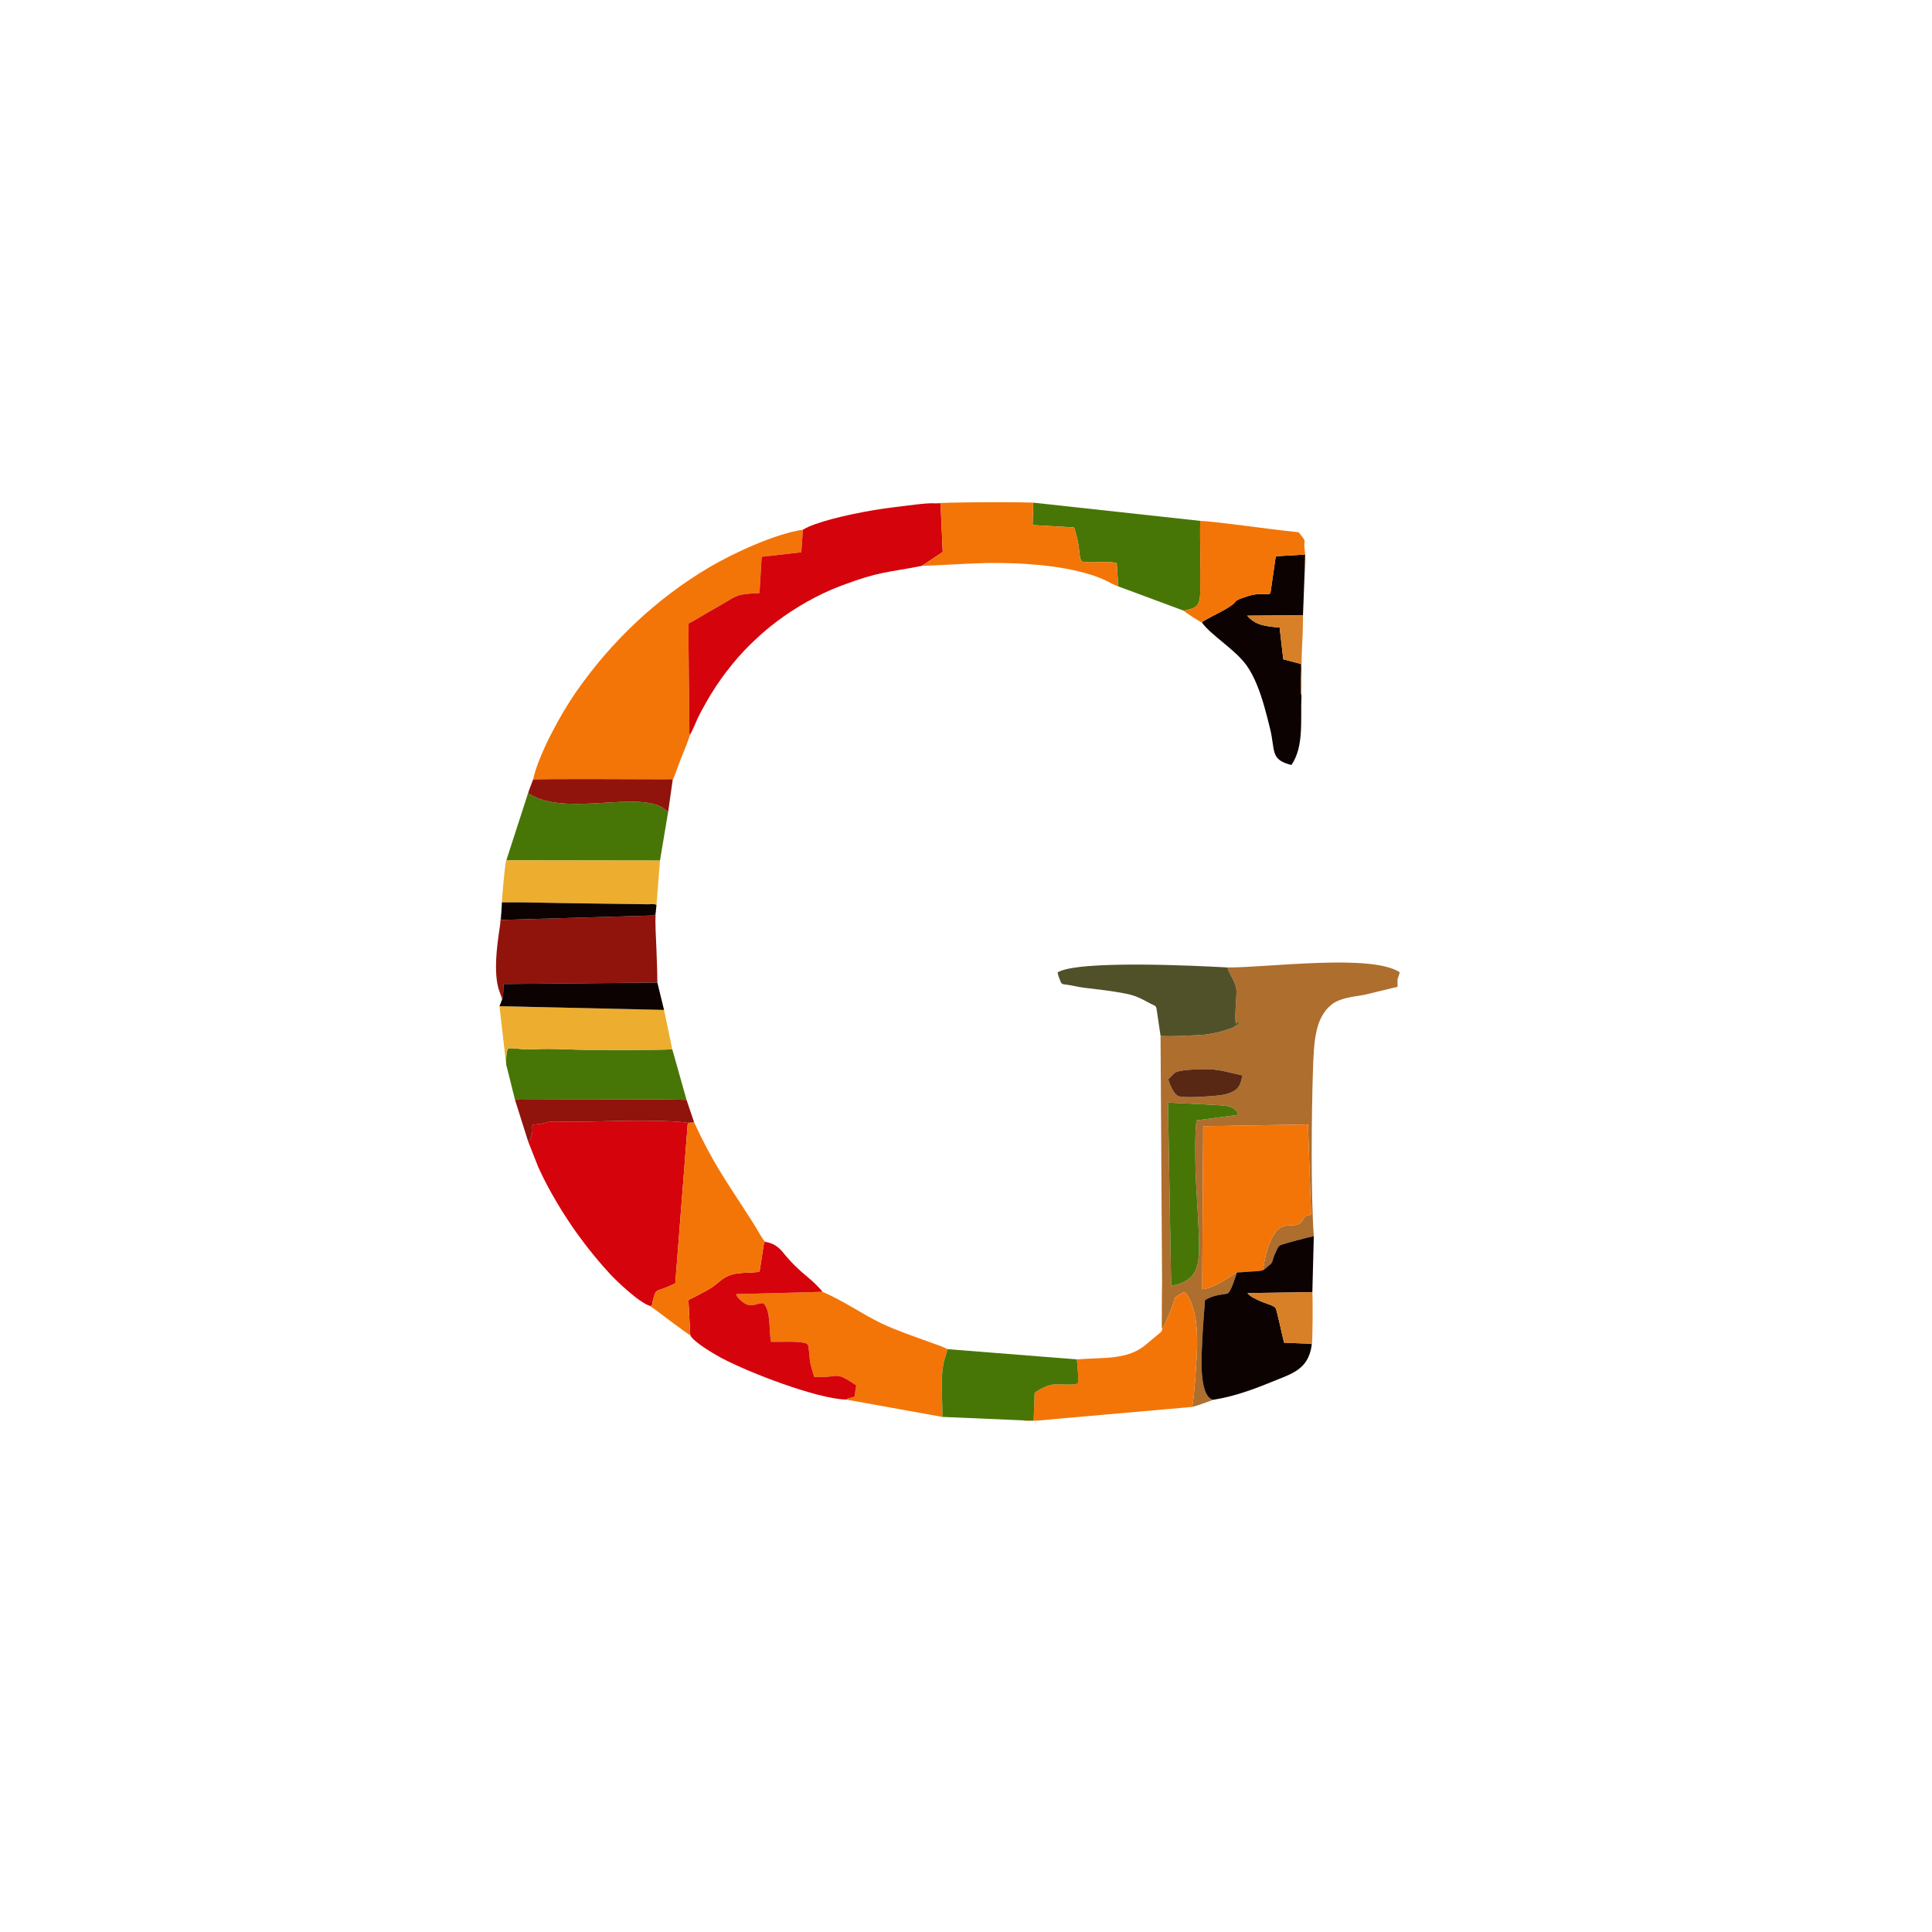 <svg xmlns="http://www.w3.org/2000/svg" xmlns:xlink="http://www.w3.org/1999/xlink" xml:space="preserve" width="10in" height="10in" style="shape-rendering:geometricPrecision; text-rendering:geometricPrecision; image-rendering:optimizeQuality; fill-rule:evenodd; clip-rule:evenodd" viewBox="0 0 10000 10000"> <defs>  <style type="text/css">       .fil3 {fill:#0C0201}    .fil5 {fill:#477606}    .fil6 {fill:#505129}    .fil9 {fill:#582814}    .fil4 {fill:#90140B}    .fil0 {fill:#AE6E2E}    .fil2 {fill:#D5030C}    .fil8 {fill:#D88027}    .fil7 {fill:#EDAD2E}    .fil1 {fill:#F37507}     </style> </defs> <g id="Layer_x0020_1">    <g id="_2549789233936">   <path class="fil0" d="M6192.71 5799.17c-8.35,75.5 -5.96,173.79 -4.8,251.18 1.63,108.5 29.62,406.12 12.74,483.91 -8.37,38.61 -19.96,62.63 -45.16,83.36 -20.17,16.59 -59.99,35.56 -93.62,35.64l-16.35 -946.43c66.93,4.56 250.82,10.41 300.43,17.39 30.82,4.34 53.04,16 63.19,46.31l-216.44 28.64zm-115.82 -242.93c18.49,-21.14 126.81,-21.17 155,-21.98 75.76,-2.17 133.68,18.61 200.02,32.49 -13.36,48 -15.68,68.07 -59.78,87.43 -37.89,16.63 -80.74,17.34 -124.08,20.89 -32.15,2.63 -113.95,6.52 -142.96,0.27 -28.83,-6.22 -50.37,-62.35 -58.51,-88.61l30.31 -30.48zm276.68 -548.66c10.43,40.74 47.01,77.21 46.55,125.87 -0.37,39.54 -10.27,130.95 -3.61,165.31 6.79,-3.94 5.57,-7.35 15.54,-13.46 -1.39,29.22 -8.48,19.55 -9.81,20.05 -13.02,4.93 -2.16,0.18 -15.82,10.29 -8.75,6.47 -34.01,13.21 -45.51,16.96 -35.46,11.57 -63.44,16.89 -101.67,22.26 -28.17,3.95 -217.71,12.29 -232.35,6.21l7.97 1280.9 -0.93 233.5c13.81,-7.5 18.33,-31.83 27.56,-50.53 8.3,-16.8 14.91,-35.58 22.24,-53.89l18.31 -54.09c4.14,-6.9 38.32,-25.51 46.03,-29.72 25.7,11.31 47.75,80.48 55.8,116.51 10.19,45.57 13.22,110.1 12.67,160 -0.48,43.09 -16.27,301.98 -27.07,318.52 26.88,-5.31 83.03,-27.37 109.91,-36.93 -66.04,-13.57 -61.02,-184.29 -59.58,-236.61 2.57,-93.47 9.87,-185.92 17.06,-278.91 46.5,-30.48 104.51,-29.65 117.4,-34.98 16.11,-6.65 41.39,-87.22 47.82,-108.94 -9.35,3.49 -121.5,87.33 -179.59,86.61l5.17 -843.18 542.35 -9.23 16.27 466.8c-28.06,10.19 -26.45,-2.1 -40.86,24.94 -30.62,57.48 -93.54,4.24 -139.33,60.94 -39.09,48.41 -60.94,136.56 -68.1,200.48 13.34,-5.57 18.23,-14.22 30.69,-23.5 24.79,-18.48 10.62,-19.56 35.81,-71.35 5.86,-12.06 10.52,-27.5 22.47,-32.96 19.24,-8.8 148.67,-42.69 173.3,-46.92 -15.71,-216.53 -11.97,-637.12 -4.31,-860.37 4.84,-140.97 8.68,-268.81 96.71,-338.97 40.57,-32.33 105.37,-39.33 168.07,-49.74l172.7 -41.68 0.35 -10.59c-2.11,-44.22 3.03,-28.27 11.2,-64.74 -146.69,-97.08 -681.64,-23.91 -891.43,-24.84z"></path>   <path class="fil1" d="M2759.02 4035.57c31.56,-5.99 577.23,-1.54 680.77,-1.91 7.65,-0.03 17.32,-0.64 24.61,-0.39 14.68,0.49 13.23,-3.28 17.08,6.26 16.39,-37.36 29.48,-78.96 44.82,-117.1 14.52,-36.11 33.55,-82.07 45.13,-118.2 -4.93,-7.77 -3.18,-24.41 -3.16,-33.89 0.26,-180.45 -5.96,-362.77 -3.96,-543.2 26,-12.39 56.91,-32.3 83.74,-47.81 28.51,-16.49 54.67,-31.57 83.52,-48.13 87.43,-50.13 76.41,-55.69 199.59,-61.54l11.26 -187.73 204.93 -23.31 8.56 -116.64c-143.3,20.13 -361.83,121.9 -482.35,192.88 -276.61,162.93 -511.8,387.11 -693.54,649.06 -76.09,109.67 -192.11,319.3 -220.98,451.66z"></path>   <path class="fil2" d="M2733.54 5907.8l52.2 132.36c52.31,117.34 133.93,251.78 205.92,351.02 55.38,76.35 108.28,140.38 166.5,203.75 29.84,32.47 150.77,148.81 206.34,164.43 11.36,2.9 9.84,-5.22 12.6,-17.43 16.73,-73.95 16.27,-55.51 75.72,-79.9 14.97,-6.14 28.49,-13.58 42.52,-19.69l64.78 -830.52c-53.87,-9.03 -141.76,-9.93 -199.96,-10.68 -149.84,-1.9 -271.49,5.15 -411.68,5.27 -25.76,0.03 -84.27,-3.35 -105.61,0.35 -14.68,2.55 -27.41,7.32 -42.44,9.8 -49.83,8.21 -46.5,-3.07 -44.7,26 1.18,19.07 -2.86,28.7 -8.88,46.89 -4.57,13.81 -5.18,12.55 -13.3,18.33z"></path>   <path class="fil2" d="M4155.9 2741.97l-8.56 116.64 -204.93 23.31 -11.26 187.73c-123.19,5.85 -112.16,11.41 -199.59,61.54 -28.85,16.55 -55.01,31.63 -83.52,48.13 -26.83,15.52 -57.74,35.42 -83.74,47.81 -2.01,180.43 4.21,362.75 3.96,543.2 -0.02,9.48 -1.76,26.12 3.16,33.89 14.14,-25.24 27.74,-60.7 40.19,-86.97 14.6,-30.82 29.17,-56.19 45.79,-85.72 58.31,-103.62 141.11,-212.84 224.59,-294.37 44.06,-43.03 86.24,-80.96 138.91,-120.54 92.41,-69.45 209.42,-138.78 333.69,-185.24 202.5,-75.72 223.57,-64.34 417.26,-102.65 0.78,-0.67 1.86,-1.41 2.46,-1.84l105.35 -70.03 -11.39 -252.51 -26.28 1.11c-40.36,-4.14 -142.81,11.67 -187.83,16.7 -59.39,6.63 -121.65,16.1 -179.95,26.97 -86.63,16.15 -256.06,52.95 -318.31,92.84z"></path>   <path class="fil1" d="M6402.09 6585.89c22.75,0.15 48.07,-2.98 71.7,-4.41 11.98,-0.73 56.86,-1.38 64.21,-8.24 7.17,-63.92 29.01,-152.07 68.1,-200.48 45.79,-56.7 108.71,-3.47 139.33,-60.94 14.41,-27.04 12.8,-14.75 40.86,-24.94l-16.27 -466.8 -542.35 9.23 -5.17 843.18c58.08,0.73 170.24,-83.12 179.59,-86.61z"></path>   <path class="fil1" d="M4379.97 7244.22l497.42 89.69c1.82,-61.19 -4.32,-124.41 -2.6,-186.79 0.83,-30.13 3.31,-59.3 8.36,-86.52 5.33,-28.77 15.35,-51.73 20.95,-77.37 -16.8,-10.33 -62.48,-25.74 -86.41,-34.39 -79.44,-28.74 -179.92,-63 -254.1,-98.51 -106.08,-50.78 -199.95,-119.31 -306.63,-163.81l-446.88 11.98c3.47,18 34.84,44.61 53.37,52.56 35.81,15.37 56.18,-8.67 89.2,-5.35 39.25,47.11 25.49,134.18 38.17,199.31 37.05,2.24 175.33,-7.57 190.22,14.68 6.32,9.45 8.41,69.75 12,89.09 4.95,26.6 14.45,53.69 21.05,78.43 141.54,5.76 98.06,-35.4 217.75,43l-8.7 56.42c-4.72,8.47 -30.6,5.9 -43.17,17.59z"></path>   <path class="fil3" d="M6538 6573.24c-7.35,6.86 -52.24,7.51 -64.21,8.24 -23.63,1.44 -48.94,4.56 -71.7,4.41 -6.43,21.72 -31.71,102.3 -47.82,108.94 -12.89,5.32 -70.9,4.5 -117.4,34.98 -7.18,92.99 -14.49,185.44 -17.06,278.91 -1.44,52.33 -6.46,223.04 59.58,236.61 109.11,-16.91 209.34,-54.32 303.71,-92.93 105.45,-43.13 187.19,-62.65 206.27,-189.01 -2.68,-12.9 5.1,-4.98 -12.34,-8.55l-57.4 -2.04c-24.02,-0.96 -48.79,-1.93 -73.15,-3.07 -7.82,-26.17 -37.09,-169.32 -44.16,-179.71 -8.72,-12.81 -57.6,-25.23 -76.59,-34.29 -26.22,-12.51 -53.96,-23.05 -68.65,-42.81l335.69 -4.54 7.49 -289.87c-24.62,4.22 -154.05,38.12 -173.3,46.92 -11.95,5.46 -16.61,20.91 -22.47,32.96 -25.19,51.79 -11.02,52.87 -35.81,71.35 -12.45,9.28 -17.34,17.92 -30.69,23.5z"></path>   <path class="fil4" d="M2598.64 5173.68c8.78,-14.48 4.67,-59.83 8.7,-80.35l795.16 -7.57c-0.16,-59.63 -3.13,-120.74 -5.13,-180.64 -1.85,-55.64 -7.77,-127.52 -3.28,-181.73l-6.2 14.92 -794.46 23.24 1.53 -36.8c-4.86,16.66 -3.4,40.65 -6.16,59.27 -2.67,18 -5.31,37.15 -7.84,54.86 -37.92,265.31 14.77,298.71 17.69,334.81z"></path>   <path class="fil2" d="M3572.92 6911.33c17.64,35.15 117.11,94.11 166.01,120 138.33,73.22 489.51,209.13 641.04,212.89 12.57,-11.69 38.44,-9.13 43.17,-17.59l8.7 -56.42c-119.69,-78.4 -76.21,-37.24 -217.75,-43 -6.6,-24.74 -16.1,-51.83 -21.05,-78.43 -3.59,-19.35 -5.68,-79.64 -12,-89.09 -14.89,-22.24 -153.17,-12.43 -190.22,-14.68 -12.69,-65.13 1.07,-152.2 -38.17,-199.31 -33.02,-3.33 -53.39,20.71 -89.2,5.35 -18.53,-7.95 -49.9,-34.56 -53.37,-52.56l446.88 -11.98c-9.59,-16.15 -54.92,-58.25 -68.83,-69.74 -57.15,-47.22 -91.87,-80.57 -138.72,-138.06 -18.51,-22.71 -46.97,-45 -88.43,-50.76 -7.59,3.03 -4.46,-3.67 -7.82,14.29l-21.92 141.11c-93.7,9.3 -142.46,-4.58 -206.76,49.21 -29.3,24.52 -41.08,33.69 -75.91,52.17 -27.87,14.79 -56.55,30.84 -85.27,43.41l9.63 183.17z"></path>   <path class="fil1" d="M5573.91 7036.15c1.05,24.99 12.13,110.38 3.91,124.63 -20.56,11.05 -98.76,1.85 -129.17,5.69 -30.39,3.84 -74.69,27.49 -93.5,42.94l-4.93 143.7 -61.27 -1.64c42.02,10.1 173.37,-7.91 223.27,-11.48 72.72,-5.2 145.81,-13.09 218.01,-19.06 145.98,-12.07 293.61,-26.28 439.26,-38.65 10.8,-16.54 26.59,-275.44 27.07,-318.52 0.55,-49.9 -2.48,-114.43 -12.67,-160 -8.06,-36.03 -30.1,-105.2 -55.8,-116.51 -7.71,4.2 -41.89,22.82 -46.03,29.72l-18.31 54.09c-7.33,18.31 -13.93,37.09 -22.24,53.89 -9.24,18.7 -13.76,43.03 -27.56,50.53l0.93 -233.5c2.72,67.3 0.6,139.49 1.11,207.61 0.15,20.5 3.83,33.72 -8.02,45.88l-84.84 70.93c-94.38,73.12 -212.26,59.04 -349.21,69.76z"></path>   <path class="fil1" d="M3560.11 5811.82l-64.78 830.52c-14.03,6.1 -27.55,13.54 -42.52,19.69 -59.46,24.39 -59,5.94 -75.72,79.9 -2.76,12.21 -1.24,20.32 -12.6,17.43 7.39,6.74 17.4,12.26 25.83,18.59 31.54,23.7 171.52,129.47 182.59,133.39l-9.63 -183.17c28.72,-12.57 57.41,-28.63 85.27,-43.41 34.83,-18.49 46.61,-27.65 75.91,-52.17 64.3,-53.8 113.06,-39.91 206.76,-49.21l21.92 -141.11c3.35,-17.95 0.23,-11.26 7.82,-14.29 -14.37,-13.13 -37.15,-56.39 -48.67,-75.15 -16.21,-26.39 -31.36,-49.85 -48.36,-76.16 -116.04,-179.6 -178.57,-266.42 -271.25,-467.85l-32.58 3.02z"></path>   <path class="fil5" d="M5788.18 3035.2l339.55 125.97c43.02,-11.13 72.24,-12.65 81.29,-58.04 6.41,-32.14 2.12,-97.83 3.07,-135.67 2.3,-91.03 -1.85,-180.16 0.02,-271.43l-843.25 -92.07 -21.11 -1.68 -2.84 115.5 214.66 12.31c8.43,28.54 16.21,55.19 21.87,85.06 4.78,25.23 4.64,73.46 17.29,90.5 40.13,12.13 132.56,-3.96 181.4,8.8l8.05 120.74z"></path>   <path class="fil3" d="M6221.49 3223.03c51.76,69.36 172.74,139.14 231.62,222.25 19.78,27.92 36.74,61.13 51.76,97.06 29.44,70.43 50.35,152.91 69.56,231.69 27.09,111.08 -1.28,158.46 110.01,185.47 65.86,-96.15 46.17,-231.44 51.94,-357.98 -9.69,-36.63 1.77,-121.13 -2.11,-164.6l-92.01 -24.43 -19.06 -164.36c-77.04,-6.35 -125.47,-12.91 -167.83,-61.45l288.88 -2.15 9.68 -253.22 1.61 -61.07 -152.27 9.14 -27.69 192.01c-20.11,11.78 -49.65,-6.98 -115.33,13.78 -83.59,26.41 -53.63,24.52 -80.57,44.1 -46.5,33.78 -90.87,51.05 -141.29,80.14 -9.45,5.46 -12.46,6.27 -16.89,13.6z"></path>   <path class="fil5" d="M2620.56 4453.24l795.41 1.1 42.56 -253.52c-9.46,-4.83 -0.62,0.53 -10.32,-6.35l-21.58 -16.34c-143.53,-76.79 -466.41,35.52 -659.31,-53.79 -13.4,-6.2 -20.44,-12.37 -32.7,-16.61l2.48 -13.94 -116.52 359.45z"></path>   <path class="fil5" d="M2619.86 5509.19l46.35 185.4c7.76,-6.19 -6.57,-1.44 12.29,-5.3 1.61,-0.33 11.74,-0.69 13.84,-0.7 9.09,-0.03 18.62,0.2 27.77,0.29 125.35,1.27 799.87,-0.34 833.6,4.53l-73.99 -262.4c-65.13,5.08 -345.91,3.15 -430.92,3.09 -71.81,-0.06 -143.12,-4.91 -214.51,-5.04 -36.36,-0.07 -71.57,2.88 -107.27,2.79 -31.85,-0.08 -72.56,-9.67 -97.8,-4.73 -8.83,19.95 -10.19,53.99 -9.37,82.08z"></path>   <path class="fil1" d="M4771.84 2928.73c209.39,-6.32 333.19,-24.39 555.86,-8.54 87.12,6.2 169.64,16.91 251.22,36.18 137.97,32.58 164.32,64.13 209.26,78.84l-8.05 -120.74c-48.84,-12.76 -141.27,3.33 -181.4,-8.8 -12.65,-17.04 -12.51,-65.28 -17.29,-90.5 -5.66,-29.87 -13.44,-56.52 -21.87,-85.06l-214.66 -12.31 2.84 -115.5 21.11 1.68c-27.09,-8.17 -517.3,-4.11 -526.87,1.5l26.28 -1.11 11.39 252.51 -105.35 70.03c-0.6,0.43 -1.69,1.17 -2.46,1.84z"></path>   <path class="fil6" d="M6006.9 5361.07c14.63,6.07 204.17,-2.26 232.35,-6.21 38.22,-5.37 66.21,-10.69 101.67,-22.26 11.5,-3.75 36.76,-10.49 45.51,-16.96 13.67,-10.11 2.81,-5.36 15.82,-10.29 1.32,-0.5 8.42,9.17 9.81,-20.05 -9.97,6.11 -8.75,9.52 -15.54,13.46 -6.67,-34.36 3.24,-125.76 3.61,-165.31 0.46,-48.66 -36.12,-85.12 -46.55,-125.87 -158.26,-9.12 -776.19,-39.01 -879.61,25.56 1.21,11.28 9.36,31.35 13.36,42.11 7.25,19.44 11.24,18.66 33.94,21.5 32.2,4.02 59.22,12.23 91.59,16.03 64.02,7.5 126.18,14.52 188.97,25.5 78.87,13.77 95.7,26.19 156.17,58.11 16.21,8.56 24.64,5.91 28.52,26.52l20.39 138.17z"></path>   <path class="fil5" d="M4877.39 7333.91l411.56 17.55 61.27 1.64 4.93 -143.7c18.81,-15.44 63.1,-39.09 93.5,-42.94 30.41,-3.84 108.61,5.37 129.17,-5.69 8.23,-14.25 -2.86,-99.64 -3.91,-124.63l-669.81 -52.92c-5.6,25.65 -15.62,48.61 -20.95,77.37 -5.05,27.22 -7.54,56.39 -8.36,86.52 -1.72,62.38 4.42,125.6 2.6,186.79z"></path>   <path class="fil7" d="M2619.86 5509.19c-0.81,-28.09 0.54,-62.13 9.37,-82.08 25.24,-4.94 65.95,4.65 97.8,4.73 35.7,0.09 70.91,-2.86 107.27,-2.79 71.39,0.13 142.7,4.98 214.51,5.04 85.01,0.07 365.79,1.99 430.92,-3.09l-42.65 -203.67 -851.78 -19.28 34.55 301.13z"></path>   <path class="fil1" d="M6127.73 3161.17c10.67,12.09 76.89,52.52 93.76,61.85 4.43,-7.33 7.44,-8.15 16.89,-13.6 50.42,-29.09 94.79,-46.36 141.29,-80.14 26.94,-19.58 -3.02,-17.69 80.57,-44.1 65.68,-20.76 95.22,-2 115.33,-13.78l27.69 -192.01 152.27 -9.14 -1.61 61.07c6.52,-18.04 1.62,-66.56 -1.11,-86.7 -7.97,-58.66 13.96,-32.14 -20.39,-76.37 -11.26,-14.5 -6.81,-13.2 -32.85,-15.72 -109.23,-10.55 -422.61,-55.36 -487.47,-56.49 -1.87,91.28 2.28,180.4 -0.02,271.43 -0.95,37.84 3.34,103.52 -3.07,135.67 -9.04,45.39 -38.27,46.91 -81.29,58.04z"></path>   <path class="fil7" d="M2597.94 4670.55c133.33,-1.13 268.71,3.92 402.29,5.16l353.05 4.84c12.13,0.12 38.48,-3.75 44.71,4.48l17.98 -230.69 -795.41 -1.1c-6.45,10.26 -22.09,190.23 -22.62,217.31z"></path>   <path class="fil5" d="M6409.15 5770.52c-10.15,-30.31 -32.37,-41.97 -63.19,-46.31 -49.61,-6.98 -233.5,-12.83 -300.43,-17.39l16.35 946.43c33.63,-0.07 73.44,-19.04 93.62,-35.64 25.2,-20.72 36.79,-44.75 45.16,-83.36 16.88,-77.8 -11.11,-375.41 -12.74,-483.91 -1.16,-77.39 -3.56,-175.68 4.8,-251.18l216.44 -28.64z"></path>   <path class="fil4" d="M2733.54 5907.8c8.12,-5.79 8.74,-4.53 13.3,-18.33 6.02,-18.19 10.06,-27.83 8.88,-46.89 -1.8,-29.07 -5.13,-17.79 44.7,-26 15.04,-2.48 27.77,-7.25 42.44,-9.8 21.34,-3.7 79.85,-0.33 105.61,-0.35 140.19,-0.12 261.84,-7.17 411.68,-5.27 58.2,0.74 146.09,1.65 199.96,10.68l32.58 -3.02 -38.97 -115.39c-33.73,-4.87 -708.26,-3.26 -833.6,-4.53 -9.15,-0.09 -18.68,-0.32 -27.77,-0.29 -2.1,0.01 -12.23,0.37 -13.84,0.7 -18.86,3.86 -4.53,-0.88 -12.29,5.3l67.32 213.21z"></path>   <path class="fil3" d="M2598.64 5173.68l-13.33 34.37 851.78 19.28 -34.58 -141.57 -795.16 7.57c-4.04,20.52 0.07,65.87 -8.7,80.35z"></path>   <path class="fil4" d="M2737.09 4093.79l-2.48 13.94c12.26,4.24 19.3,10.41 32.7,16.61 192.91,89.31 515.79,-23 659.31,53.79l21.58 16.34c9.7,6.88 0.86,1.52 10.32,6.35l22.95 -161.3c-3.85,-9.54 -2.41,-5.77 -17.08,-6.26 -7.28,-0.24 -16.96,0.36 -24.61,0.39 -103.54,0.37 -649.21,-4.08 -680.77,1.91l-21.93 58.21z"></path>   <path class="fil3" d="M2594.95 4724.74l-1.53 36.8 794.46 -23.24 6.2 -14.92 3.9 -38.35c-6.24,-8.24 -32.58,-4.37 -44.71,-4.48l-353.05 -4.84c-133.58,-1.24 -268.96,-6.29 -402.29,-5.16l-2.99 54.2z"></path>   <path class="fil8" d="M6789.37 6963.4c5.5,-11.29 5.72,-245.39 3.39,-275.01l-335.69 4.54c14.69,19.77 42.43,30.3 68.65,42.81 19,9.06 67.88,21.48 76.59,34.29 7.07,10.39 36.34,153.54 44.16,179.71 24.36,1.14 49.13,2.11 73.15,3.07l57.4 2.04c17.44,3.57 9.66,-4.35 12.34,8.55z"></path>   <path class="fil9" d="M6046.57 5586.72c8.14,26.27 29.68,82.39 58.51,88.61 29,6.26 110.8,2.37 142.96,-0.27 43.34,-3.55 86.19,-4.26 124.08,-20.89 44.09,-19.35 46.41,-39.42 59.78,-87.43 -66.34,-13.88 -124.26,-34.66 -200.02,-32.49 -28.19,0.81 -136.5,0.84 -155,21.98l-30.31 30.48z"></path>   <path class="fil8" d="M6736.38 3601.52c1.93,-69.96 -1.17,-140.85 1.42,-211.78 2.41,-66.28 7.38,-138.8 6.45,-205.21l-288.88 2.15c42.35,48.54 90.79,55.1 167.83,61.45l19.06 164.36 92.01 24.43c3.88,43.47 -7.58,127.97 2.11,164.6z"></path>  </g> </g></svg>
